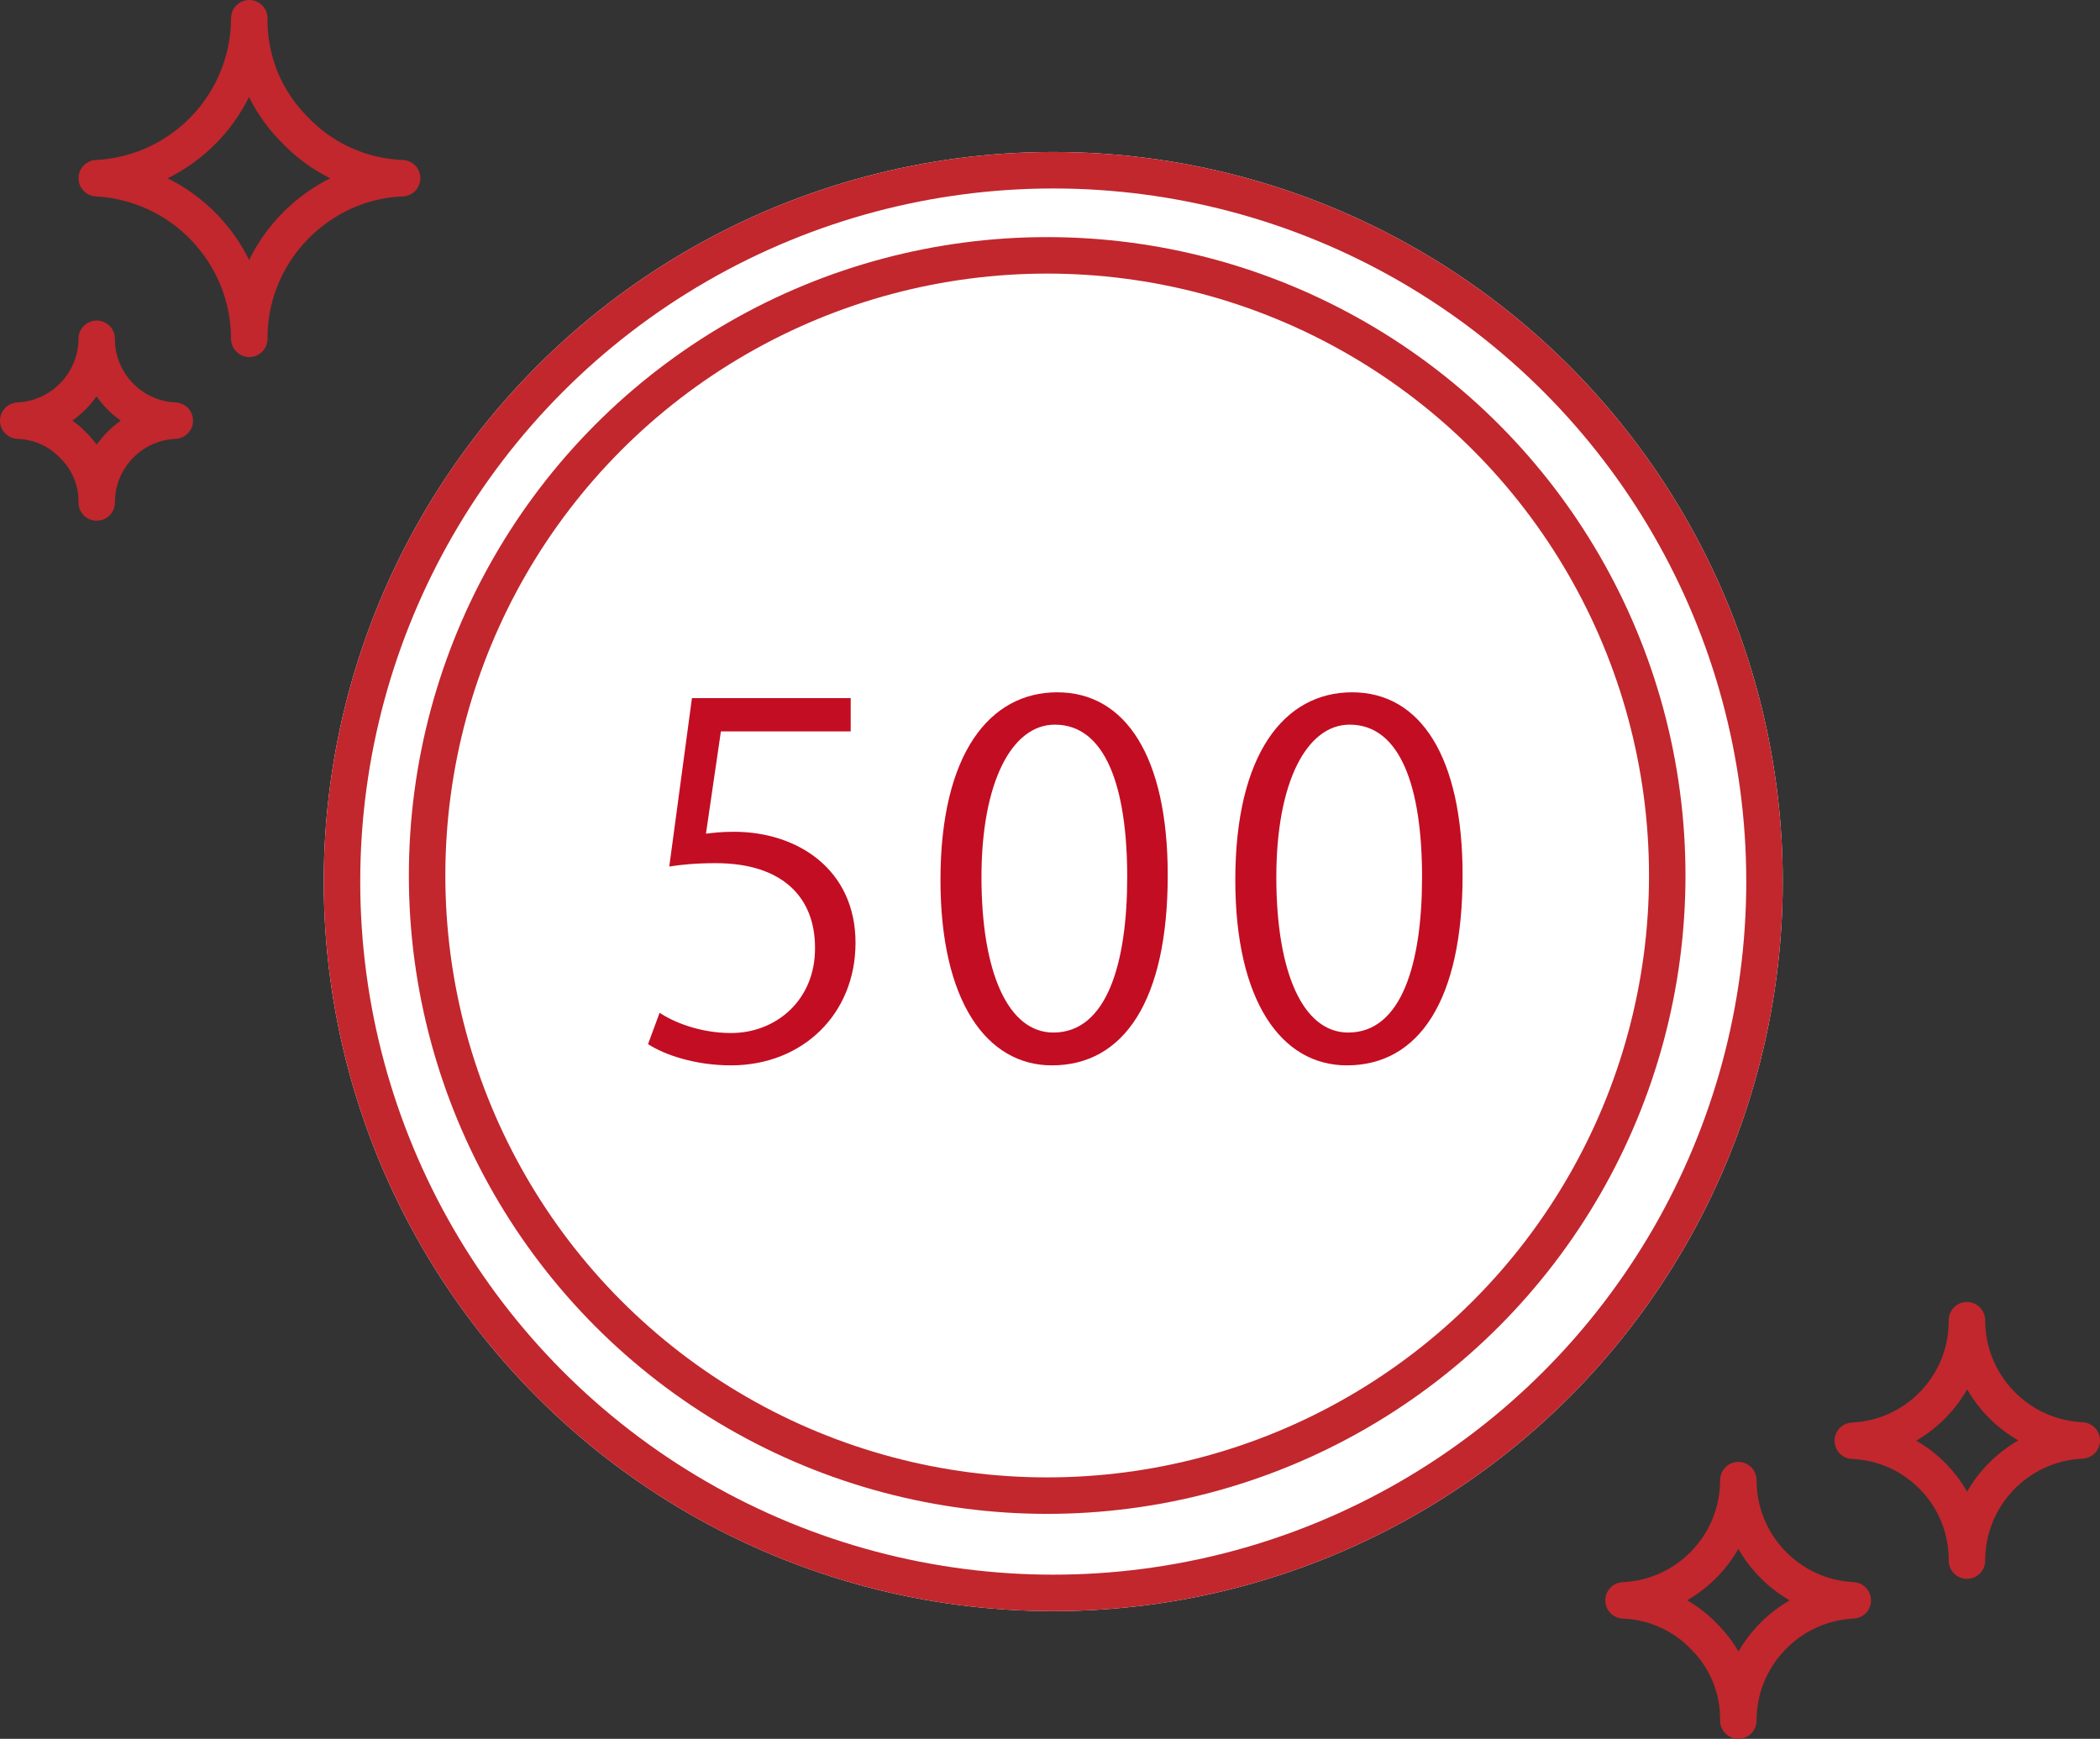 <?xml version="1.0" encoding="utf-8"?>
<!-- Generator: Adobe Illustrator 15.0.0, SVG Export Plug-In . SVG Version: 6.00 Build 0)  -->
<!DOCTYPE svg PUBLIC "-//W3C//DTD SVG 1.1//EN" "http://www.w3.org/Graphics/SVG/1.1/DTD/svg11.dtd">
<svg version="1.1" id="レイヤー_1" xmlns="http://www.w3.org/2000/svg" xmlns:xlink="http://www.w3.org/1999/xlink" x="0px"
	 y="0px" width="172.723px" height="143px" viewBox="0 0 172.723 143" enable-background="new 0 0 172.723 143"
	 xml:space="preserve">
<rect x="0" y="0" width="172.723" height="143" fill="#333333" stroke="none"/>
<g id="Group_2714" transform="translate(1.5 1.5)">
	<g id="Group_1256">
		<g id="Group_1253" transform="translate(25.129 11)">
			<g id="Group_1252" transform="translate(0 0)">
				<g id="Ellipse_198">
					<circle fill="#FFFFFF" cx="60" cy="60" r="60"/>
					<circle fill="none" stroke="#C1272D" stroke-width="3" cx="60" cy="60" r="58.5"/>
				</g>
				<g id="Ellipse_199" transform="translate(7 7)">
					<circle fill="#FFFFFF" cx="52.5" cy="52.5" r="52.5"/>
					<circle fill="none" stroke="#C1272D" stroke-width="3" cx="52.5" cy="52.5" r="51"/>
				</g>
			</g>
		</g>
		<g id="Group_1255">
			<path id="Path_1260" fill="none" stroke="#C1272D" stroke-width="3" stroke-linecap="round" stroke-linejoin="round" d="
				M0,33.094c3.599-0.168,6.436-3.127,6.453-6.73c-0.009,3.603,2.825,6.572,6.425,6.73c-3.6,0.158-6.434,3.127-6.425,6.73
				c0.031-1.743-0.648-3.423-1.884-4.653C3.385,33.897,1.74,33.149,0,33.094z"/>
			<path id="Path_1261" fill="none" stroke="#C1272D" stroke-width="3" stroke-linecap="round" stroke-linejoin="round" d="
				M6.458,13.155C13.472,12.802,18.983,7.022,19.003,0c-0.048,3.396,1.269,6.668,3.655,9.084c2.317,2.482,5.523,3.945,8.917,4.071
				c-2.25,0.088-4.437,0.766-6.342,1.966c-1.902,1.187-3.474,2.834-4.568,4.791c-1.104,1.971-1.677,4.194-1.662,6.453
				C18.988,19.331,13.482,13.534,6.458,13.155L6.458,13.155z"/>
		</g>
		<g id="Group_1254" transform="translate(132.032 107.073)">
			<path id="Path_1262" fill="none" stroke="#C1272D" stroke-width="3" stroke-linecap="round" stroke-linejoin="round" d="
				M0,23.042c5.286-0.24,9.448-4.597,9.444-9.889c0.001,5.279,4.144,9.629,9.416,9.887c-5.272,0.259-9.415,4.608-9.416,9.888
				c0.04-2.556-0.948-5.021-2.742-6.841C4.955,24.231,2.547,23.137,0,23.042z"/>
			<path id="Path_1263" fill="none" stroke="#C1272D" stroke-width="3" stroke-linecap="round" stroke-linejoin="round" d="
				M18.859,9.915c5.285-0.246,9.431-4.624,9.388-9.914c-0.002,5.291,4.159,9.646,9.444,9.887c-5.285,0.24-9.445,4.595-9.444,9.885
				c0.037-5.278-4.113-9.637-9.388-9.859V9.915z"/>
		</g>
	</g>
</g>
<g>
	<path fill="#C30D23" d="M69.969,57.412v2.738H59.293l-1.229,8.414c0.635-0.079,1.27-0.159,2.301-0.159
		c5.278,0,10.001,3.136,10.001,9.13c0,5.873-4.365,10.079-10.239,10.079c-2.977,0-5.477-0.872-6.827-1.745l0.953-2.581
		c1.111,0.755,3.295,1.668,5.875,1.668c3.73,0,6.945-2.739,6.906-7.024c0-4.089-2.62-6.946-8.176-6.946
		c-1.588,0-2.818,0.118-3.811,0.278l1.865-13.852H69.969z"/>
	<path fill="#C30D23" d="M77.353,72.373c0-10.397,4.048-15.438,9.604-15.438c5.636,0,9.088,5.318,9.088,15.042
		c0,10.32-3.611,15.638-9.524,15.638C81.123,87.614,77.353,82.297,77.353,72.373z M92.712,72.137c0-7.422-1.786-12.542-5.954-12.542
		c-3.532,0-6.033,4.723-6.033,12.542c0,7.818,2.183,12.779,5.914,12.779C91.045,84.916,92.712,79.201,92.712,72.137z"/>
	<path fill="#C30D23" d="M101.603,72.373c0-10.397,4.049-15.438,9.604-15.438c5.637,0,9.089,5.318,9.089,15.042
		c0,10.32-3.611,15.638-9.524,15.638C105.373,87.614,101.603,82.297,101.603,72.373z M116.963,72.137
		c0-7.422-1.787-12.542-5.954-12.542c-3.532,0-6.032,4.723-6.032,12.542c0,7.818,2.182,12.779,5.913,12.779
		C115.295,84.916,116.963,79.201,116.963,72.137z"/>
</g>
</svg>
